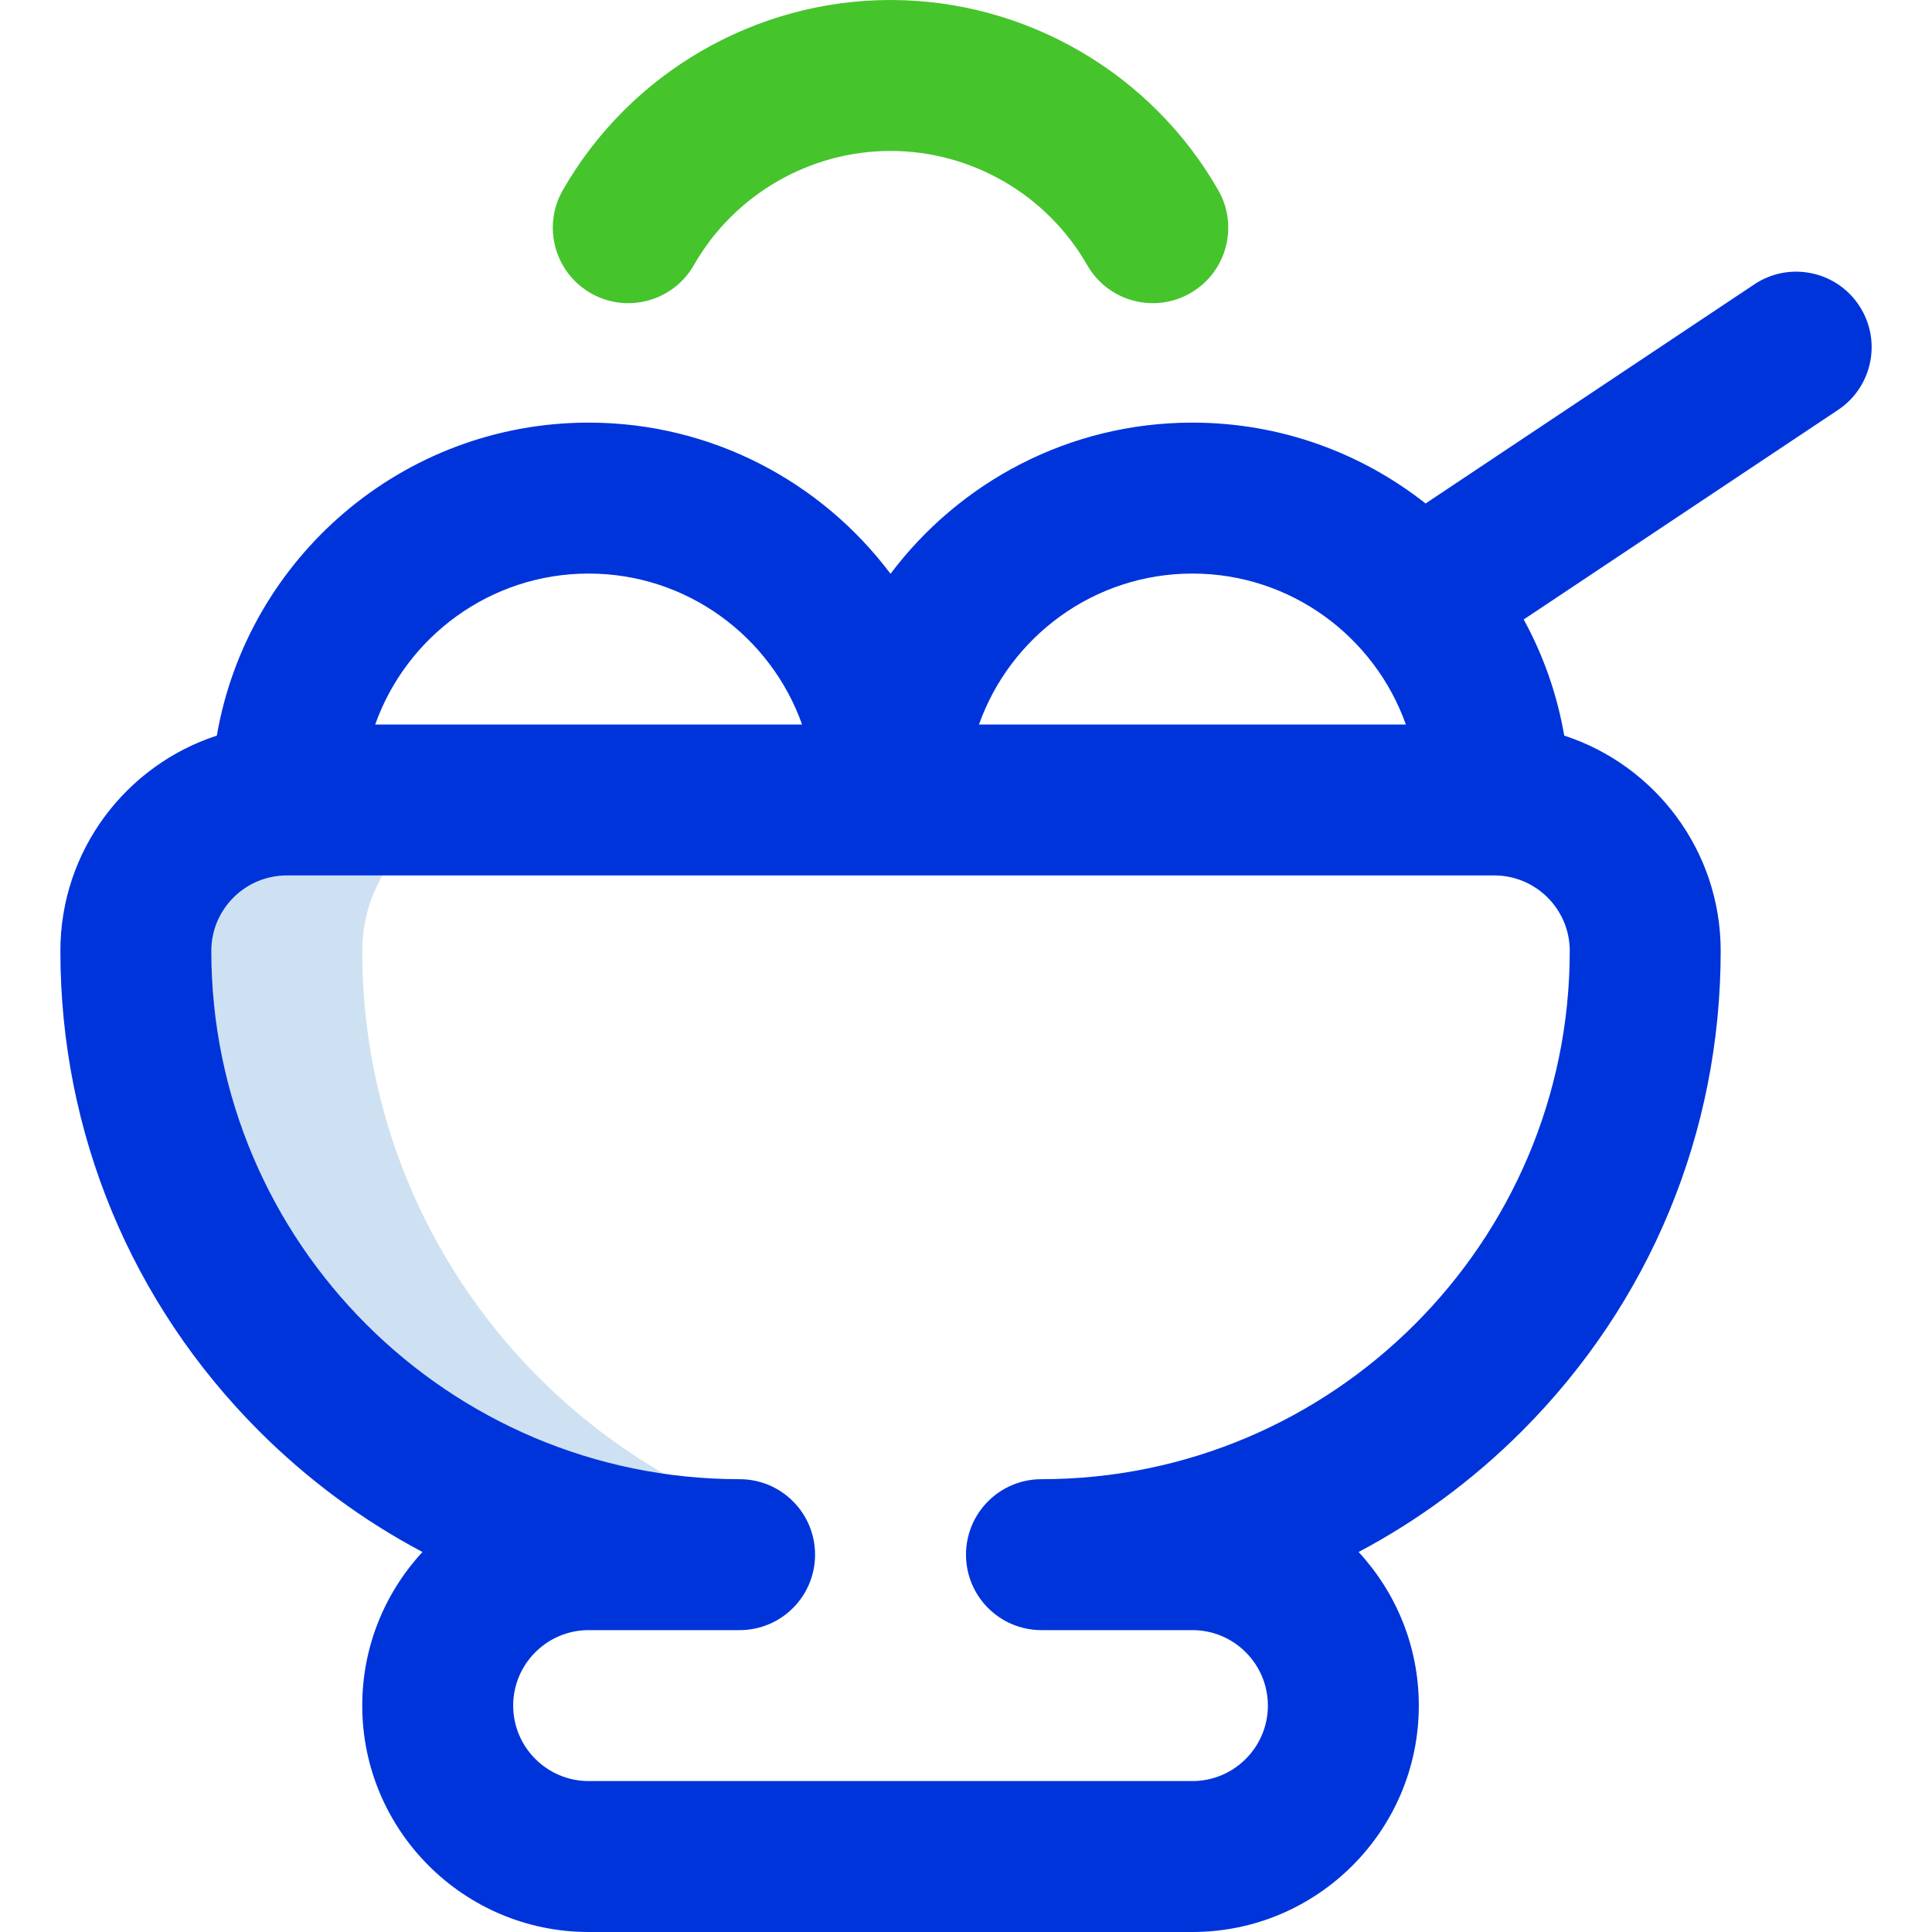 <?xml version="1.0" encoding="UTF-8"?> <svg xmlns="http://www.w3.org/2000/svg" width="48" height="48" viewBox="0 0 48 48" fill="none"><g id="ice-cream_7430496 1" clip-path="url(#clip0_2333_6767)"><g id="Ice_Cream"><path id="Vector" d="M9 23.625C9 21.554 10.679 19.875 12.75 19.875H7.125C5.052 19.875 3.372 21.571 3.375 23.644C3.384 30.59 8.114 36.431 14.53 38.127C15.524 38.39 16.5 37.647 16.5 36.618C12.017 34.024 9 29.177 9 23.625Z" fill="#CEE1F2"></path><g id="Group"><path id="Vector_2" d="M27.012 6.588C26.011 4.837 24.139 3.75 22.125 3.75C20.111 3.75 18.239 4.837 17.238 6.588C16.724 7.487 15.578 7.799 14.679 7.285C13.78 6.771 13.468 5.625 13.982 4.726C15.65 1.811 18.77 0 22.125 0C25.48 0 28.6 1.811 30.268 4.726C30.782 5.625 30.47 6.771 29.571 7.285C28.675 7.797 27.529 7.49 27.012 6.588Z" fill="#46C42C"></path></g><path id="Vector_3" d="M46.185 7.585C45.611 6.723 44.446 6.49 43.585 7.065L35.418 12.509C33.823 11.251 31.81 10.5 29.625 10.5C26.562 10.5 23.837 11.977 22.125 14.256C20.413 11.977 17.688 10.5 14.625 10.5C10.001 10.5 6.148 13.866 5.387 18.276C3.134 19.01 1.5 21.13 1.5 23.625C1.5 28.134 3.255 32.372 6.441 35.559C7.655 36.772 9.021 37.778 10.496 38.559C9.568 39.562 9 40.903 9 42.375C9 45.477 11.524 48 14.625 48H29.625C32.727 48 35.25 45.477 35.25 42.375C35.25 40.903 34.682 39.562 33.754 38.559C35.229 37.778 36.595 36.772 37.809 35.559C40.995 32.372 42.75 28.134 42.75 23.625C42.75 21.13 41.117 19.01 38.863 18.276C38.686 17.248 38.341 16.276 37.856 15.391L45.665 10.185C46.527 9.611 46.76 8.447 46.185 7.585ZM29.625 14.25C32.069 14.25 34.153 15.818 34.928 18H24.323C25.096 15.818 27.181 14.25 29.625 14.25ZM14.625 14.25C17.069 14.25 19.153 15.818 19.927 18H9.322C10.097 15.818 12.181 14.25 14.625 14.25ZM25.875 36.75C24.839 36.75 24 37.589 24 38.625C24 39.661 24.839 40.5 25.875 40.5H29.625C30.659 40.5 31.5 41.341 31.5 42.375C31.5 43.409 30.659 44.25 29.625 44.25H14.625C13.591 44.25 12.75 43.409 12.75 42.375C12.75 41.341 13.591 40.5 14.625 40.5H18.375C19.411 40.5 20.25 39.661 20.25 38.625C20.25 37.589 19.411 36.75 18.375 36.75C11.138 36.75 5.25 30.862 5.25 23.625C5.25 22.591 6.091 21.75 7.125 21.75H37.125C38.159 21.75 39 22.591 39 23.625C39 30.862 33.112 36.75 25.875 36.75Z" fill="#0034DB"></path></g></g><defs><clipPath id="clip0_2333_6767"><rect width="48" height="48" fill="white"></rect></clipPath></defs></svg> 